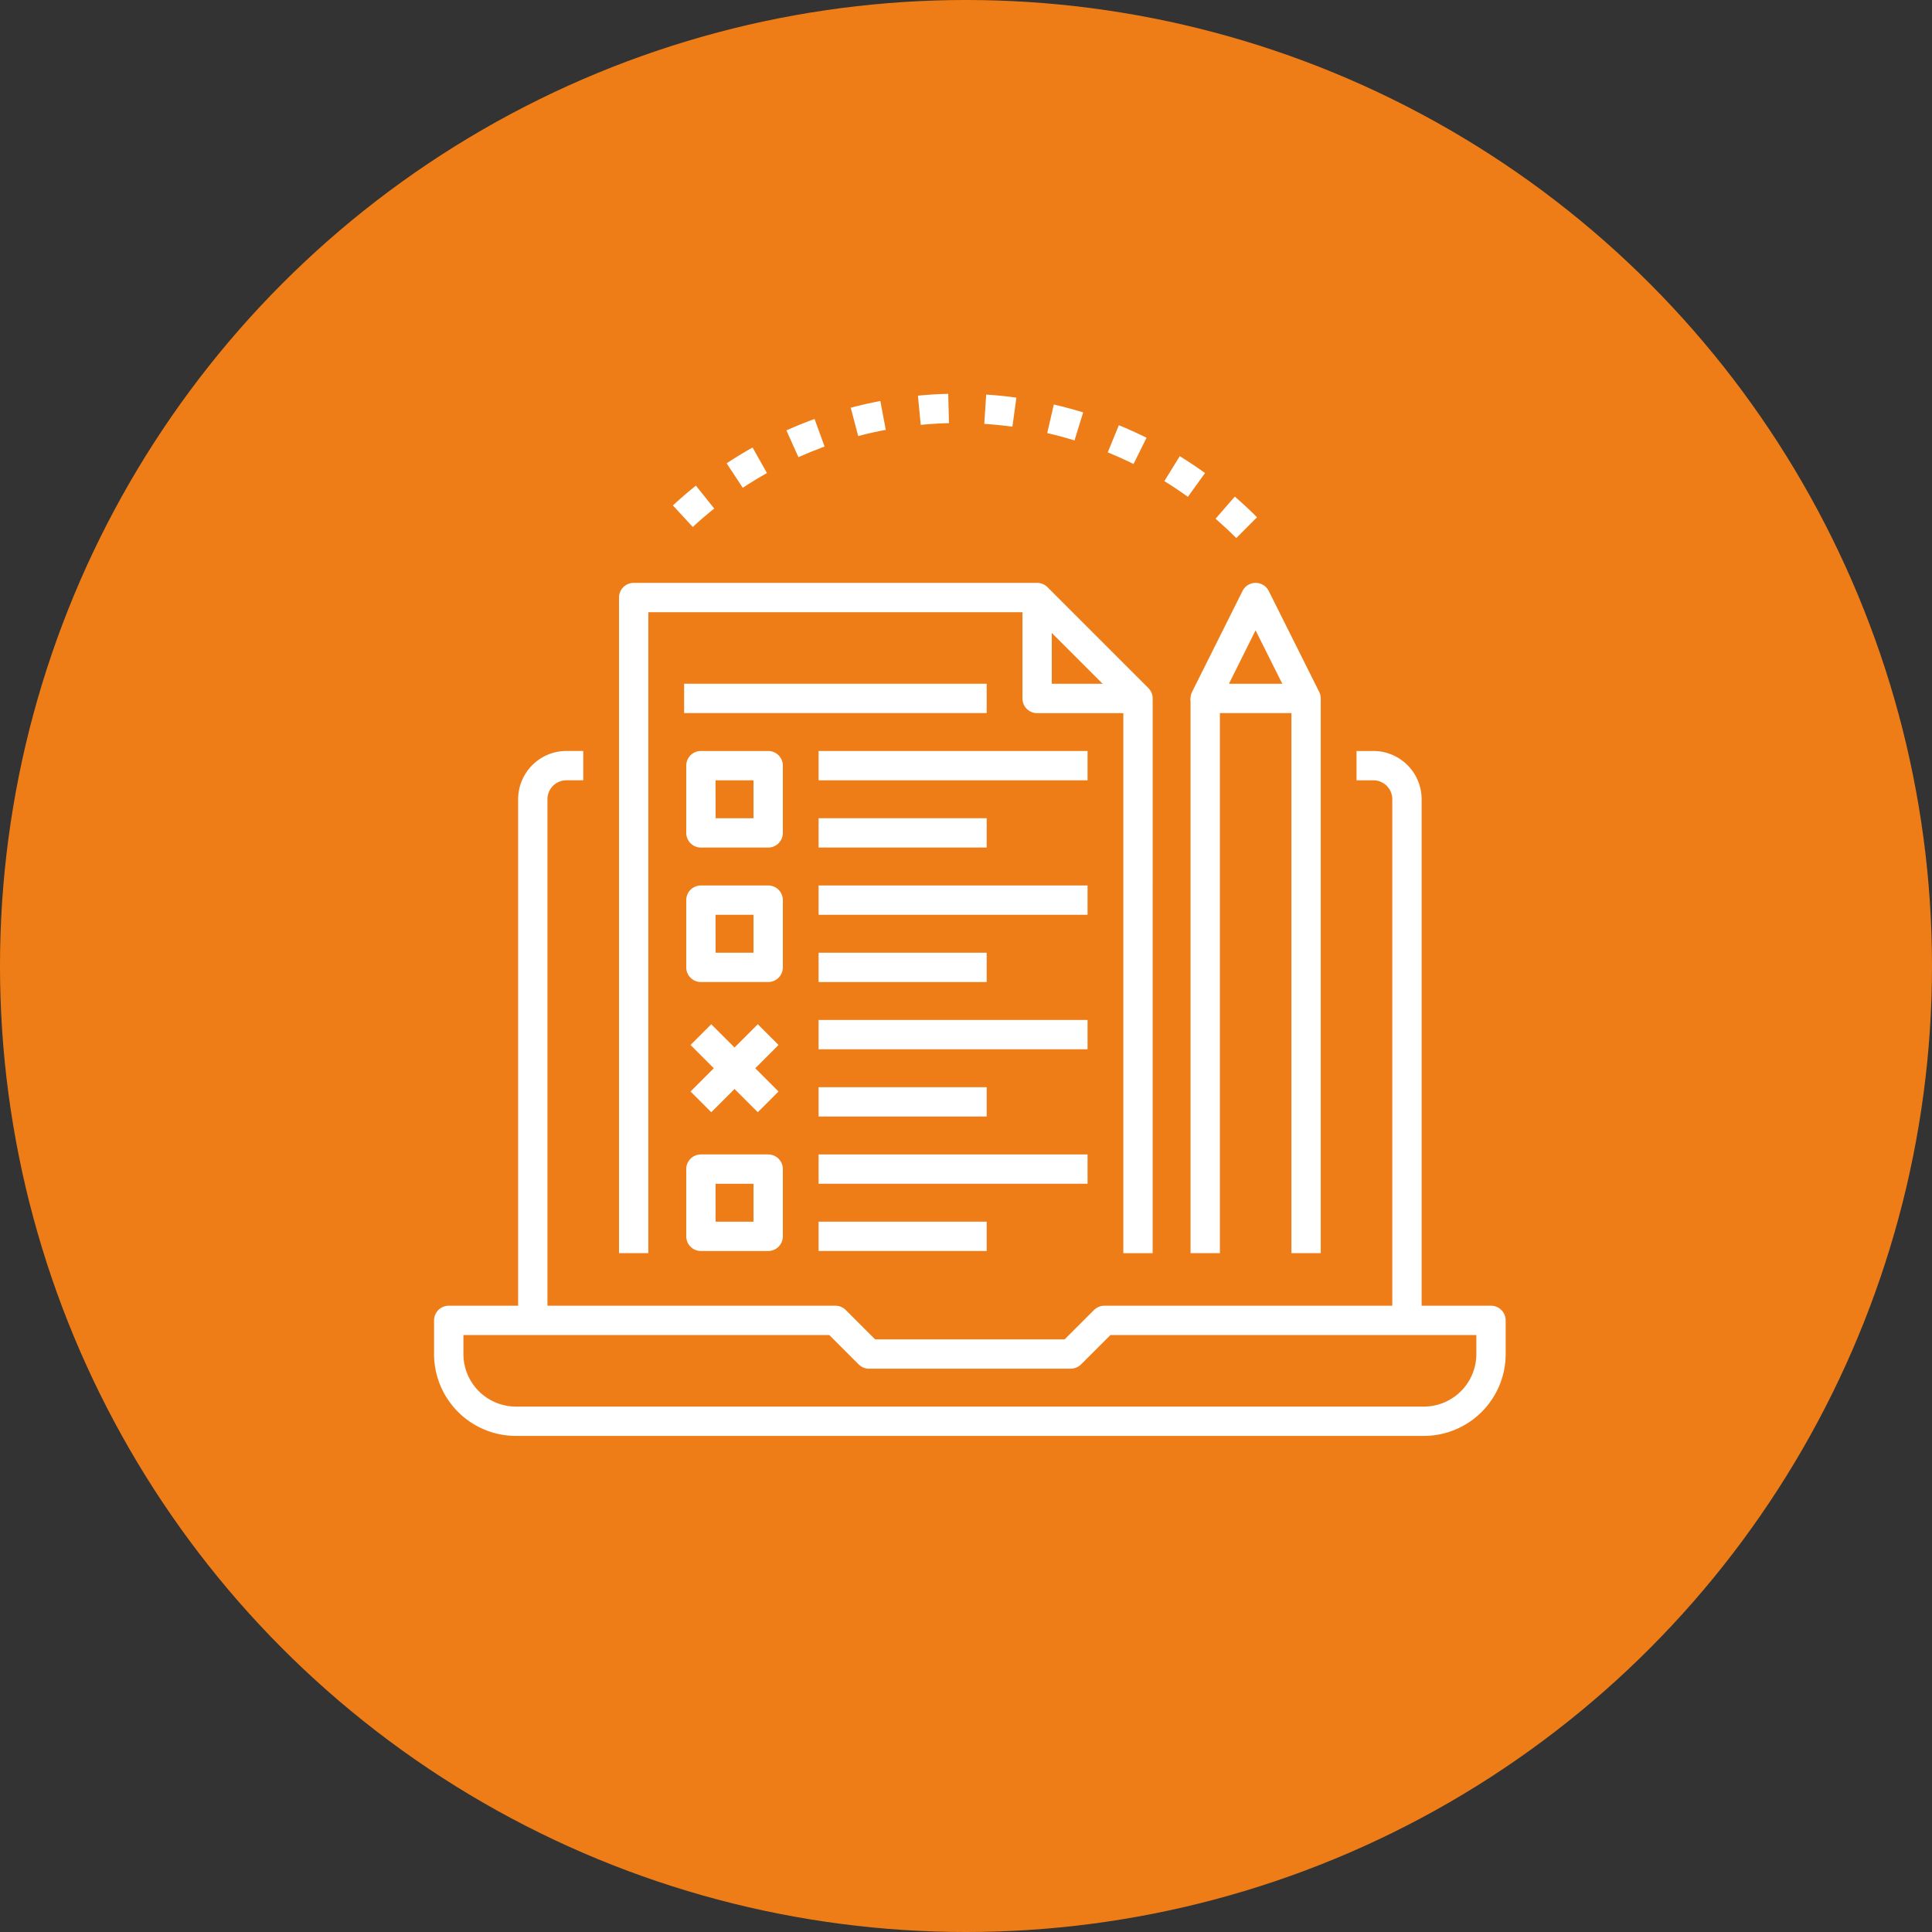 <svg xmlns="http://www.w3.org/2000/svg" width="120" height="120" viewBox="0 0 120 120">
  <rect x="0" y="0" width="120" height="120" fill="#333333" stroke="none"/>
  <g id="Group_41980" data-name="Group 41980" transform="translate(-348 -4959)">
    <circle id="Ellipse_3345" data-name="Ellipse 3345" cx="60" cy="60" r="60" transform="translate(348 4959)" fill="#ef7d17"/>
    <g id="Group_35393" data-name="Group 35393" transform="translate(374.962 4983.461)">
      <g id="Group_34144" data-name="Group 34144" transform="translate(0 11.743)">
        <g id="Group_34136" data-name="Group 34136" transform="translate(0 10.441)">
          <path id="Path_18919" data-name="Path 18919" d="M40.2,104.118H38.38V71.75a3,3,0,0,1,3-3h1.044v1.821H41.379A1.178,1.178,0,0,0,40.2,71.75Z" transform="translate(-33.159 -68.751)" fill="#fff"/>
          <path id="Path_18920" data-name="Path 18920" d="M156.784,104.118h-1.821V71.75a1.178,1.178,0,0,0-1.178-1.178h-1.044V68.751h1.044a3,3,0,0,1,3,3Z" transform="translate(-95.447 -68.751)" fill="#fff"/>
          <path id="Path_18921" data-name="Path 18921" d="M88.386,152.508H32a5.088,5.088,0,0,1-5.087-5.087v-2.088a.911.911,0,0,1,.911-.911H51.841a.91.91,0,0,1,.644.267l1.822,1.821H66.081l1.822-1.821a.91.91,0,0,1,.644-.267H92.562a.911.911,0,0,1,.911.911v2.088a5.088,5.088,0,0,1-5.087,5.087Zm-59.649-6.265v1.178A3.267,3.267,0,0,0,32,150.687H88.386a3.266,3.266,0,0,0,3.266-3.266v-1.178H68.924L67.1,148.065a.91.91,0,0,1-.644.267H53.929a.91.91,0,0,1-.644-.267l-1.822-1.821Z" transform="translate(-26.915 -109.966)" fill="#fff"/>
        </g>
        <g id="Group_34137" data-name="Group 34137" transform="translate(46.986)">
          <rect id="Rectangle_19906" data-name="Rectangle 19906" width="1.821" height="34.456" transform="translate(0 7.175)" fill="#fff"/>
          <rect id="Rectangle_19907" data-name="Rectangle 19907" width="1.821" height="34.456" transform="translate(6.265 7.175)" fill="#fff"/>
          <path id="Path_18922" data-name="Path 18922" d="M137.278,53.906h-6.265a.911.911,0,0,1-.815-1.318l3.132-6.265a.911.911,0,0,1,1.629,0l3.132,6.265a.91.91,0,0,1-.815,1.318Zm-4.791-1.821H135.8l-1.659-3.318Z" transform="translate(-130.103 -45.82)" fill="#fff"/>
        </g>
        <g id="Group_34143" data-name="Group 34143" transform="translate(11.486)">
          <path id="Path_18923" data-name="Path 18923" d="M85.284,87.452H83.463V53.372l-5.731-5.731H53.96v39.81H52.139V46.731a.911.911,0,0,1,.911-.911H78.109a.91.91,0,0,1,.644.267l6.265,6.265a.911.911,0,0,1,.267.644Z" transform="translate(-52.139 -45.82)" fill="#fff"/>
          <path id="Path_18924" data-name="Path 18924" d="M114.348,55h-6.265a.911.911,0,0,1-.911-.911V47.82h1.821v5.354h5.354Z" transform="translate(-82.113 -46.909)" fill="#fff"/>
          <rect id="Rectangle_19908" data-name="Rectangle 19908" width="18.794" height="1.821" transform="translate(4.043 6.265)" fill="#fff"/>
          <g id="Group_34138" data-name="Group 34138" transform="translate(4.176 10.441)">
            <path id="Path_18925" data-name="Path 18925" d="M66.4,74.749H62.222a.911.911,0,0,1-.911-.911V69.662a.911.911,0,0,1,.911-.911H66.4a.91.91,0,0,1,.911.911v4.176A.911.911,0,0,1,66.4,74.749Zm-3.266-1.821h2.355V70.572H63.132Z" transform="translate(-61.311 -68.751)" fill="#fff"/>
            <rect id="Rectangle_19909" data-name="Rectangle 19909" width="16.706" height="1.821" transform="translate(8.22)" fill="#fff"/>
            <rect id="Rectangle_19910" data-name="Rectangle 19910" width="10.441" height="1.821" transform="translate(8.22 4.176)" fill="#fff"/>
          </g>
          <g id="Group_34139" data-name="Group 34139" transform="translate(4.176 18.794)">
            <path id="Path_18926" data-name="Path 18926" d="M66.4,93.093H62.222a.911.911,0,0,1-.911-.911V88.006a.911.911,0,0,1,.911-.911H66.4a.91.91,0,0,1,.911.911v4.177A.911.911,0,0,1,66.4,93.093Zm-3.266-1.821h2.355V88.916H63.132Z" transform="translate(-61.311 -87.095)" fill="#fff"/>
            <rect id="Rectangle_19911" data-name="Rectangle 19911" width="16.706" height="1.821" transform="translate(8.22)" fill="#fff"/>
            <rect id="Rectangle_19912" data-name="Rectangle 19912" width="10.441" height="1.821" transform="translate(8.22 4.177)" fill="#fff"/>
          </g>
          <g id="Group_34141" data-name="Group 34141" transform="translate(4.443 27.147)">
            <rect id="Rectangle_19913" data-name="Rectangle 19913" width="16.706" height="1.821" transform="translate(7.953)" fill="#fff"/>
            <rect id="Rectangle_19914" data-name="Rectangle 19914" width="10.441" height="1.821" transform="translate(7.953 4.177)" fill="#fff"/>
            <g id="Group_34140" data-name="Group 34140" transform="translate(0 0.267)">
              <rect id="Rectangle_19915" data-name="Rectangle 19915" width="1.821" height="5.907" transform="matrix(0.707, -0.707, 0.707, 0.707, 0, 1.288)" fill="#fff"/>
              <rect id="Rectangle_19916" data-name="Rectangle 19916" width="5.907" height="1.821" transform="translate(0 4.177) rotate(-45)" fill="#fff"/>
            </g>
          </g>
          <g id="Group_34142" data-name="Group 34142" transform="translate(4.176 35.5)">
            <path id="Path_18927" data-name="Path 18927" d="M66.4,129.782H62.222a.911.911,0,0,1-.911-.911v-4.176a.911.911,0,0,1,.911-.911H66.4a.911.911,0,0,1,.911.911v4.176A.91.91,0,0,1,66.4,129.782Zm-3.266-1.821h2.355v-2.355H63.132Z" transform="translate(-61.311 -123.784)" fill="#fff"/>
            <rect id="Rectangle_19917" data-name="Rectangle 19917" width="16.706" height="1.821" transform="translate(8.22 0)" fill="#fff"/>
            <rect id="Rectangle_19918" data-name="Rectangle 19918" width="10.441" height="1.821" transform="translate(8.22 4.176)" fill="#fff"/>
          </g>
        </g>
      </g>
      <path id="Path_18928" data-name="Path 18928" d="M94.482,28.988c-.411-.411-.844-.814-1.285-1.2l1.194-1.376c.474.411.938.843,1.379,1.285ZM60.725,28.3l-1.236-1.338c.462-.427.943-.84,1.43-1.229l1.137,1.423C61.6,27.519,61.155,27.9,60.725,28.3Zm30.751-1.872c-.472-.341-.964-.669-1.46-.975l.956-1.551c.534.33,1.062.682,1.57,1.049Zm-27.647-.562-1-1.52c.525-.347,1.066-.677,1.61-.982l.892,1.588C64.821,25.236,64.317,25.544,63.829,25.867ZM88.1,24.388c-.523-.261-1.061-.5-1.6-.724l.69-1.685c.578.237,1.157.5,1.72.78Zm-20.813-.421L66.54,22.3c.571-.255,1.159-.494,1.748-.708l.623,1.712C68.363,23.507,67.816,23.729,67.284,23.966Zm17.149-1.043c-.554-.171-1.124-.324-1.695-.455l.409-1.775c.613.142,1.226.306,1.822.49ZM71,22.653l-.465-1.761c.607-.161,1.226-.3,1.84-.416l.337,1.79C72.144,22.374,71.569,22.5,71,22.653Zm9.577-.581c-.576-.079-1.163-.139-1.747-.177l.119-1.818c.627.041,1.258.1,1.876.19Zm-5.693-.114-.175-1.814c.625-.06,1.258-.1,1.882-.114l.046,1.82C76.059,21.865,75.469,21.9,74.888,21.957Z" transform="translate(-44.657 -20.03)" fill="#fff"/>
    </g>
  </g>
</svg>
